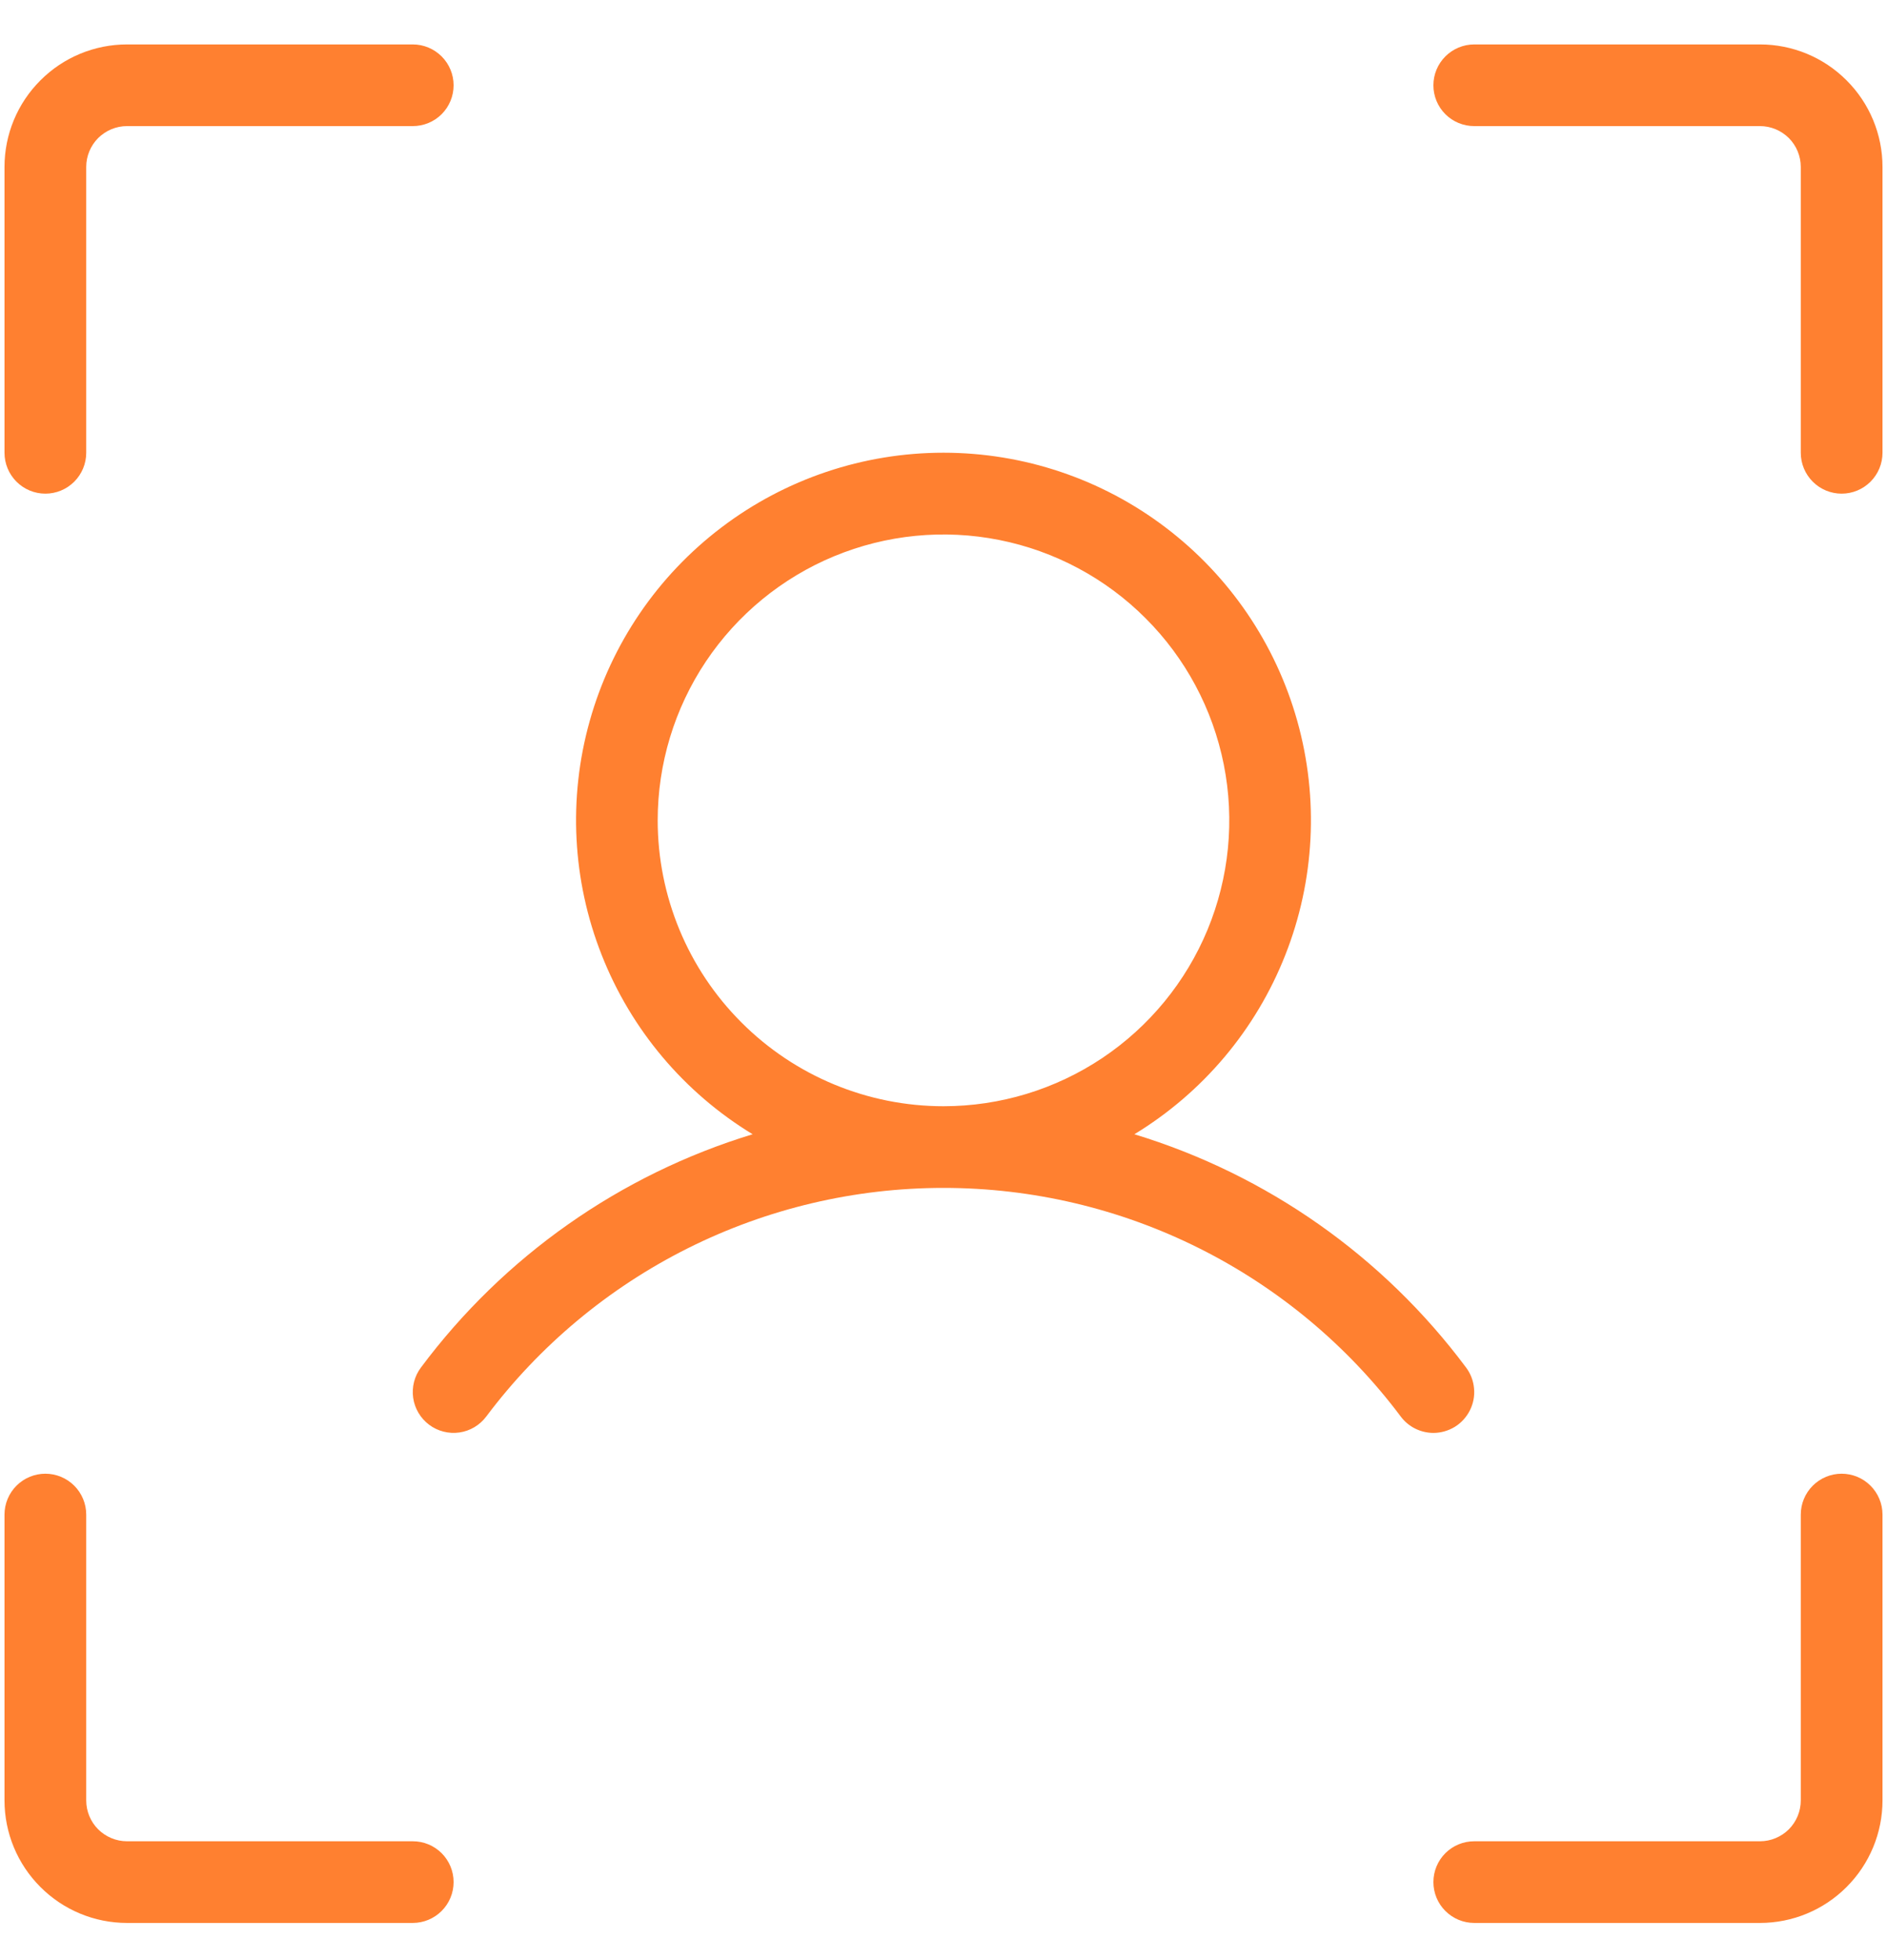 <?xml version="1.0" encoding="UTF-8"?>
<svg xmlns="http://www.w3.org/2000/svg" width="26" height="27" viewBox="0 0 26 27" fill="none">
  <path d="M25.938 2.3V6.237C25.938 6.387 25.878 6.53 25.773 6.635C25.667 6.741 25.524 6.8 25.375 6.8C25.226 6.8 25.083 6.741 24.977 6.635C24.872 6.53 24.812 6.387 24.812 6.237V2.3C24.812 2.151 24.753 2.008 24.648 1.902C24.542 1.797 24.399 1.737 24.25 1.737H20.312C20.163 1.737 20.02 1.678 19.915 1.573C19.809 1.467 19.75 1.324 19.75 1.175C19.75 1.026 19.809 0.883 19.915 0.777C20.02 0.672 20.163 0.612 20.312 0.612H24.25C24.698 0.612 25.127 0.79 25.443 1.107C25.76 1.423 25.938 1.852 25.938 2.3ZM25.375 20.3C25.226 20.3 25.083 20.359 24.977 20.465C24.872 20.57 24.812 20.713 24.812 20.863V24.8C24.812 24.949 24.753 25.092 24.648 25.198C24.542 25.303 24.399 25.363 24.25 25.363H20.312C20.163 25.363 20.02 25.422 19.915 25.527C19.809 25.633 19.75 25.776 19.75 25.925C19.75 26.074 19.809 26.217 19.915 26.323C20.02 26.428 20.163 26.488 20.312 26.488H24.25C24.698 26.488 25.127 26.31 25.443 25.993C25.76 25.677 25.938 25.247 25.938 24.8V20.863C25.938 20.713 25.878 20.57 25.773 20.465C25.667 20.359 25.524 20.3 25.375 20.3ZM5.688 25.363H1.75C1.601 25.363 1.458 25.303 1.352 25.198C1.247 25.092 1.188 24.949 1.188 24.8V20.863C1.188 20.713 1.128 20.57 1.023 20.465C0.917 20.359 0.774 20.3 0.625 20.3C0.476 20.3 0.333 20.359 0.227 20.465C0.122 20.57 0.062 20.713 0.062 20.863V24.8C0.062 25.247 0.24 25.677 0.557 25.993C0.873 26.31 1.302 26.488 1.75 26.488H5.688C5.837 26.488 5.98 26.428 6.085 26.323C6.191 26.217 6.25 26.074 6.25 25.925C6.25 25.776 6.191 25.633 6.085 25.527C5.98 25.422 5.837 25.363 5.688 25.363ZM0.625 6.8C0.774 6.8 0.917 6.741 1.023 6.635C1.128 6.53 1.188 6.387 1.188 6.237V2.3C1.188 2.151 1.247 2.008 1.352 1.902C1.458 1.797 1.601 1.737 1.75 1.737H5.688C5.837 1.737 5.98 1.678 6.085 1.573C6.191 1.467 6.25 1.324 6.25 1.175C6.25 1.026 6.191 0.883 6.085 0.777C5.98 0.672 5.837 0.612 5.688 0.612H1.75C1.302 0.612 0.873 0.79 0.557 1.107C0.24 1.423 0.062 1.852 0.062 2.3V6.237C0.062 6.387 0.122 6.53 0.227 6.635C0.333 6.741 0.476 6.8 0.625 6.8ZM19.75 19.738C19.663 19.738 19.576 19.717 19.498 19.678C19.42 19.639 19.352 19.582 19.3 19.512C18.567 18.534 17.615 17.741 16.522 17.194C15.428 16.647 14.223 16.363 13 16.363C11.777 16.363 10.572 16.647 9.478 17.194C8.385 17.741 7.434 18.534 6.7 19.512C6.61 19.632 6.477 19.711 6.33 19.732C6.182 19.753 6.032 19.715 5.912 19.625C5.793 19.535 5.714 19.402 5.693 19.255C5.672 19.107 5.71 18.957 5.8 18.837C6.942 17.306 8.543 16.18 10.37 15.624C9.426 15.05 8.696 14.184 8.291 13.156C7.885 12.129 7.827 10.996 8.125 9.933C8.423 8.869 9.061 7.932 9.941 7.265C10.821 6.597 11.895 6.236 13 6.236C14.105 6.236 15.179 6.597 16.059 7.265C16.939 7.932 17.577 8.869 17.875 9.933C18.173 10.996 18.115 12.129 17.709 13.156C17.304 14.184 16.574 15.05 15.63 15.624C17.457 16.18 19.058 17.306 20.2 18.837C20.263 18.921 20.301 19.02 20.31 19.125C20.32 19.229 20.3 19.333 20.253 19.427C20.206 19.52 20.135 19.599 20.046 19.654C19.957 19.708 19.855 19.738 19.75 19.738ZM13 15.238C13.779 15.238 14.54 15.007 15.188 14.574C15.835 14.141 16.34 13.526 16.638 12.807C16.936 12.087 17.014 11.296 16.862 10.532C16.71 9.768 16.335 9.066 15.784 8.516C15.234 7.965 14.532 7.59 13.768 7.438C13.004 7.286 12.213 7.364 11.493 7.662C10.774 7.96 10.159 8.465 9.726 9.112C9.293 9.76 9.062 10.521 9.062 11.3C9.062 12.344 9.477 13.346 10.216 14.084C10.954 14.823 11.956 15.238 13 15.238Z" fill="#FF8030"></path>
</svg>
